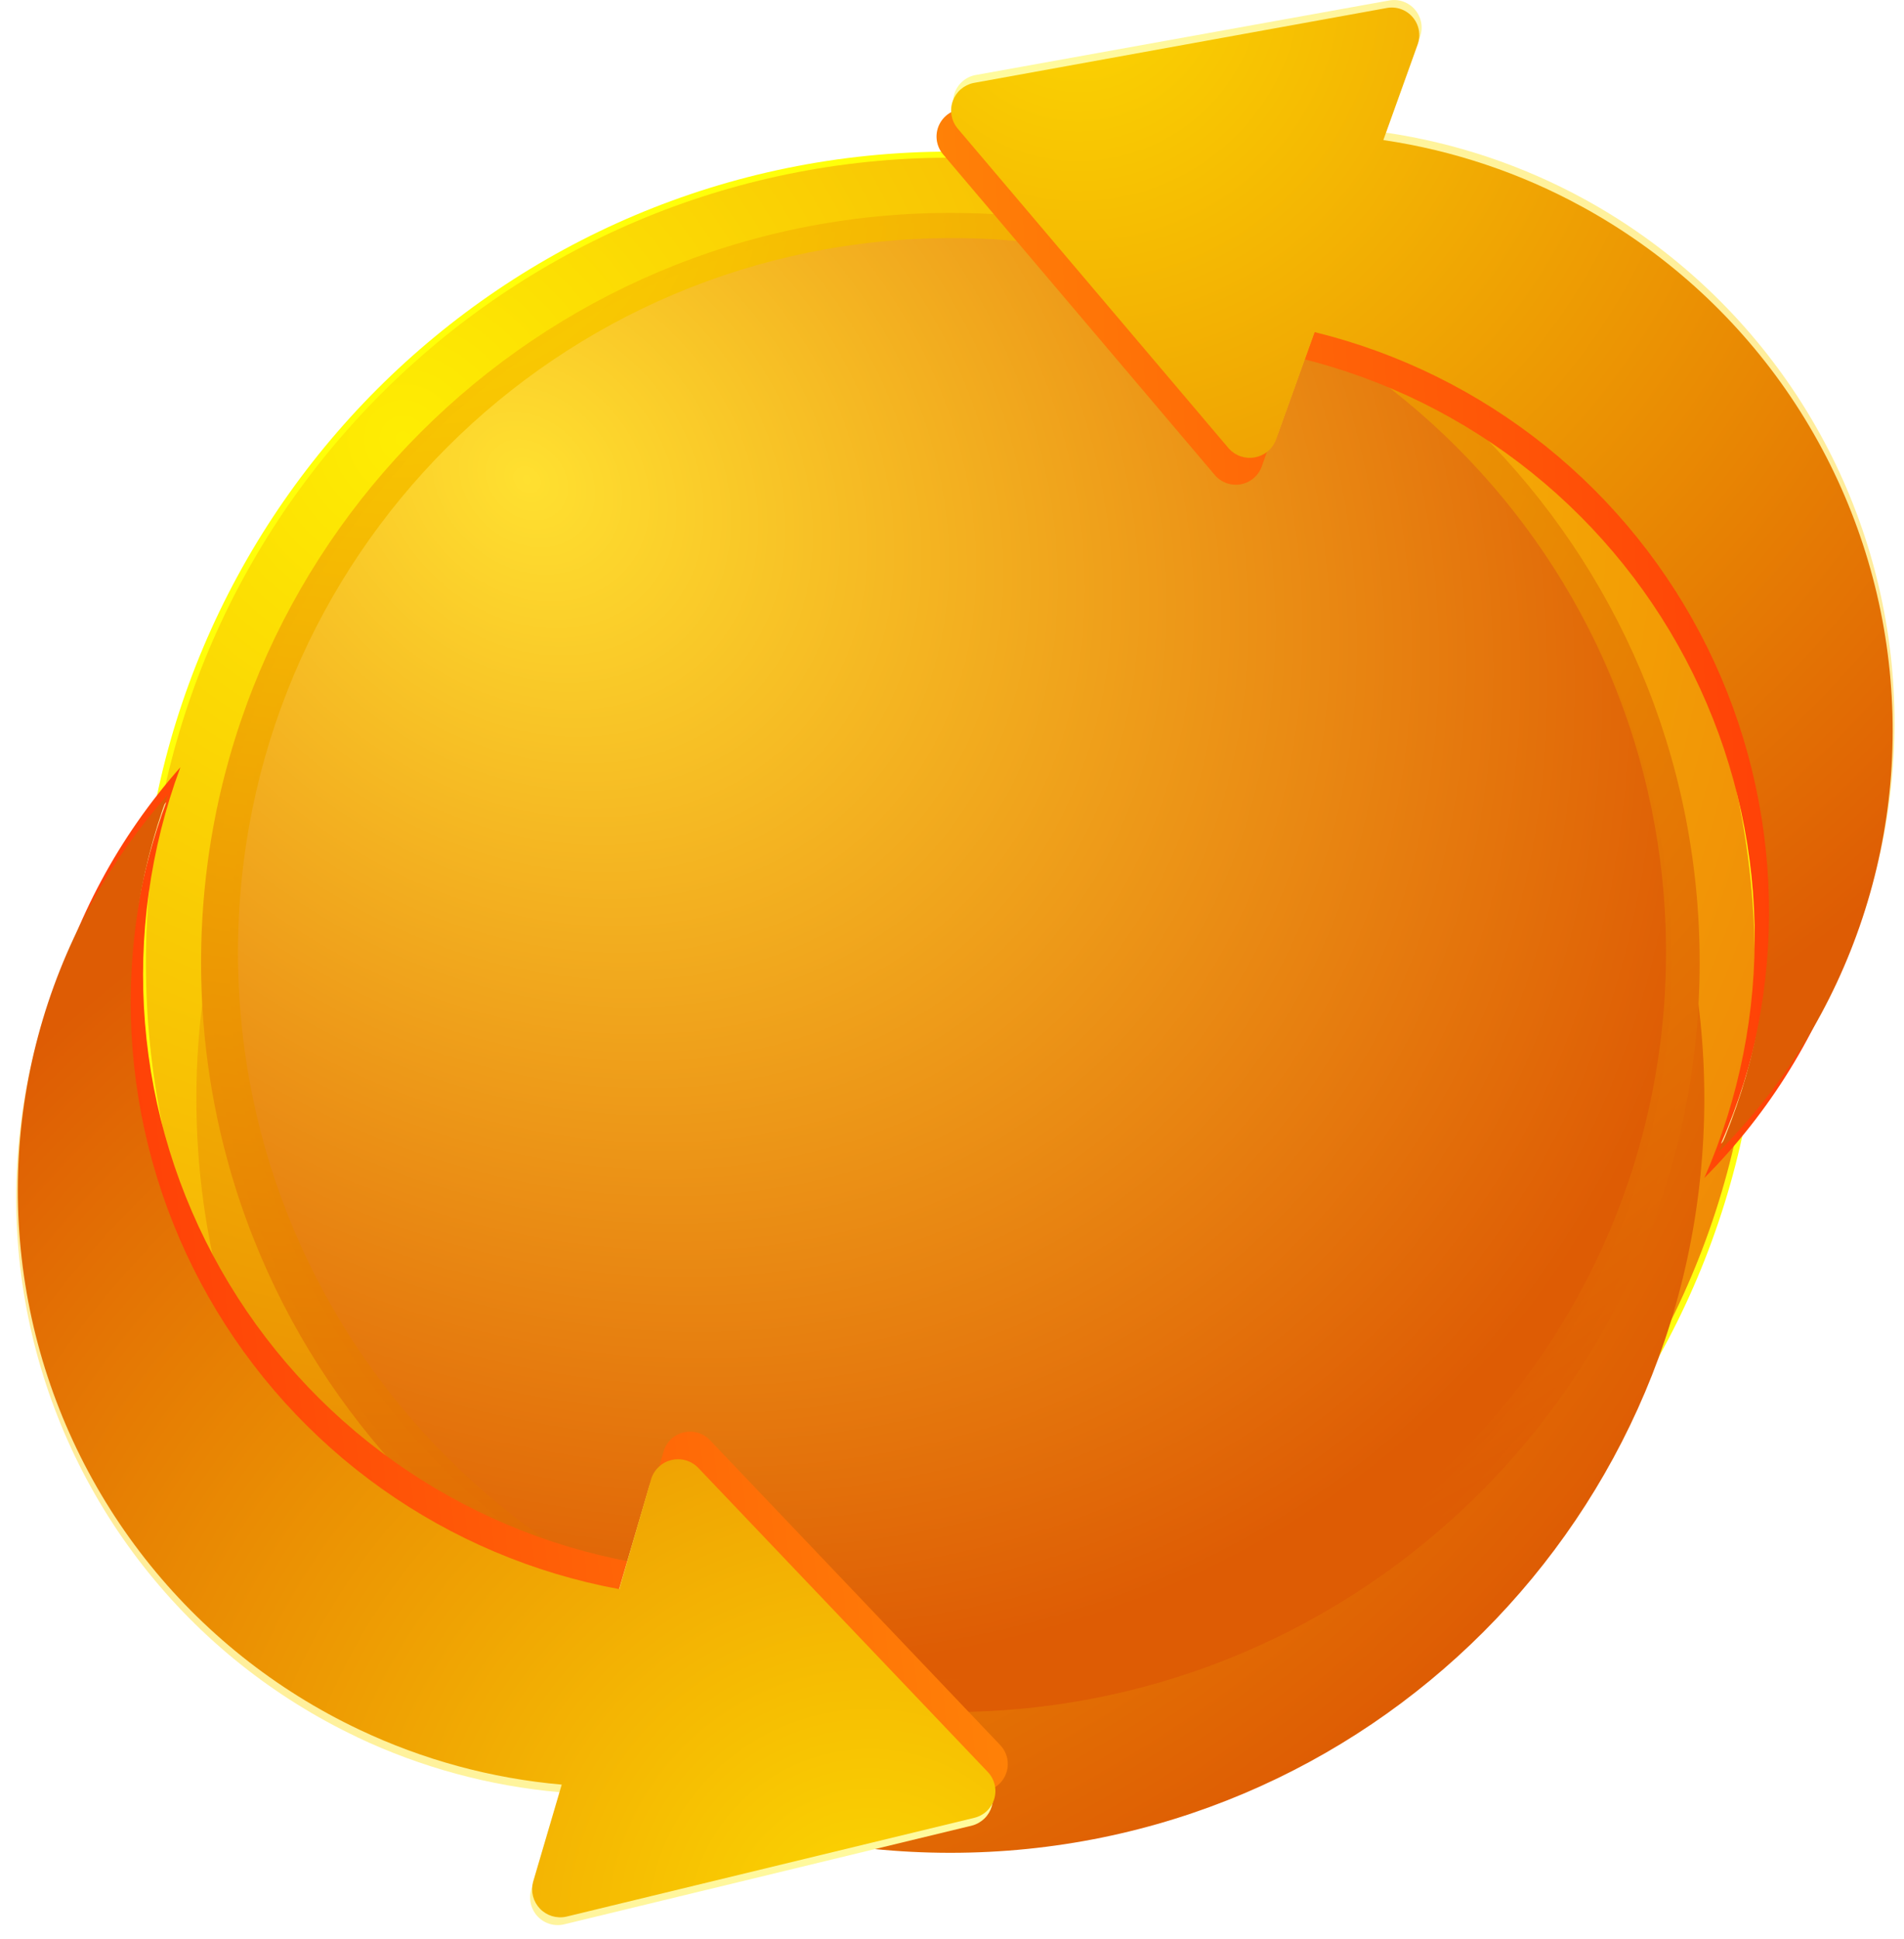 <svg width="56" height="57" viewBox="0 0 56 57" fill="none" xmlns="http://www.w3.org/2000/svg">
<path d="M27.952 52.139C41.119 52.139 51.792 41.465 51.792 28.298C51.792 15.131 41.119 4.457 27.952 4.457C14.785 4.457 4.111 15.131 4.111 28.298C4.111 41.465 14.785 52.139 27.952 52.139Z" fill="url(#paint0_radial_4727_841)"/>
<path d="M27.952 51.959C41.02 51.959 51.613 41.366 51.613 28.298C51.613 15.23 41.02 4.636 27.952 4.636C14.884 4.636 4.29 15.23 4.29 28.298C4.29 41.366 14.884 51.959 27.952 51.959Z" fill="url(#paint1_radial_4727_841)"/>
<g filter="url(#filter0_i_4727_841)">
<path d="M27.952 50.474C40.199 50.474 50.127 40.545 50.127 28.298C50.127 16.05 40.199 6.122 27.952 6.122C15.704 6.122 5.776 16.05 5.776 28.298C5.776 40.545 15.704 50.474 27.952 50.474Z" fill="url(#paint2_radial_4727_841)"/>
</g>
<path d="M27.952 50.336C40.123 50.336 49.99 40.469 49.99 28.298C49.99 16.127 40.123 6.26 27.952 6.26C15.78 6.26 5.914 16.127 5.914 28.298C5.914 40.469 15.78 50.336 27.952 50.336Z" fill="url(#paint3_radial_4727_841)"/>
<path d="M27.952 50.195C40.045 50.195 49.849 40.392 49.849 28.298C49.849 16.204 40.045 6.401 27.952 6.401C15.858 6.401 6.054 16.204 6.054 28.298C6.054 40.392 15.858 50.195 27.952 50.195Z" fill="url(#paint4_radial_4727_841)"/>
<path d="M27.952 50.057C39.969 50.057 49.711 40.315 49.711 28.298C49.711 16.28 39.969 6.538 27.952 6.538C15.934 6.538 6.192 16.28 6.192 28.298C6.192 40.315 15.934 50.057 27.952 50.057Z" fill="url(#paint5_radial_4727_841)"/>
<path d="M27.952 49.92C39.893 49.92 49.574 40.239 49.574 28.298C49.574 16.357 39.893 6.676 27.952 6.676C16.01 6.676 6.33 16.357 6.33 28.298C6.33 40.239 16.01 49.92 27.952 49.92Z" fill="url(#paint6_radial_4727_841)"/>
<path d="M27.952 49.779C39.816 49.779 49.433 40.162 49.433 28.298C49.433 16.434 39.816 6.817 27.952 6.817C16.088 6.817 6.471 16.434 6.471 28.298C6.471 40.162 16.088 49.779 27.952 49.779Z" fill="url(#paint7_radial_4727_841)"/>
<path d="M27.952 49.641C39.739 49.641 49.295 40.086 49.295 28.298C49.295 16.51 39.739 6.955 27.952 6.955C16.164 6.955 6.608 16.51 6.608 28.298C6.608 40.086 16.164 49.641 27.952 49.641Z" fill="url(#paint8_radial_4727_841)"/>
<path d="M27.952 49.503C39.663 49.503 49.157 40.009 49.157 28.298C49.157 16.586 39.663 7.092 27.952 7.092C16.24 7.092 6.746 16.586 6.746 28.298C6.746 40.009 16.24 49.503 27.952 49.503Z" fill="url(#paint9_radial_4727_841)"/>
<path d="M27.952 49.363C39.586 49.363 49.017 39.932 49.017 28.298C49.017 16.664 39.586 7.233 27.952 7.233C16.318 7.233 6.887 16.664 6.887 28.298C6.887 39.932 16.318 49.363 27.952 49.363Z" fill="url(#paint10_radial_4727_841)"/>
<path d="M27.952 49.225C39.51 49.225 48.879 39.856 48.879 28.298C48.879 16.74 39.51 7.371 27.952 7.371C16.394 7.371 7.025 16.74 7.025 28.298C7.025 39.856 16.394 49.225 27.952 49.225Z" fill="url(#paint11_radial_4727_841)"/>
<path d="M27.952 49.087C39.434 49.087 48.741 39.78 48.741 28.298C48.741 16.817 39.434 7.509 27.952 7.509C16.47 7.509 7.163 16.817 7.163 28.298C7.163 39.78 16.47 49.087 27.952 49.087Z" fill="url(#paint12_radial_4727_841)"/>
<path d="M27.952 48.947C39.356 48.947 48.6 39.702 48.6 28.298C48.6 16.894 39.356 7.649 27.952 7.649C16.548 7.649 7.303 16.894 7.303 28.298C7.303 39.702 16.548 48.947 27.952 48.947Z" fill="url(#paint13_radial_4727_841)"/>
<path d="M27.952 48.809C39.28 48.809 48.463 39.626 48.463 28.298C48.463 16.97 39.28 7.787 27.952 7.787C16.624 7.787 7.441 16.97 7.441 28.298C7.441 39.626 16.624 48.809 27.952 48.809Z" fill="url(#paint14_radial_4727_841)"/>
<path d="M27.952 48.671C39.203 48.671 48.325 39.55 48.325 28.298C48.325 17.046 39.203 7.925 27.952 7.925C16.7 7.925 7.579 17.046 7.579 28.298C7.579 39.55 16.7 48.671 27.952 48.671Z" fill="url(#paint15_radial_4727_841)"/>
<path d="M27.952 48.53C39.126 48.53 48.184 39.472 48.184 28.298C48.184 17.124 39.126 8.065 27.952 8.065C16.778 8.065 7.719 17.124 7.719 28.298C7.719 39.472 16.778 48.53 27.952 48.53Z" fill="url(#paint16_radial_4727_841)"/>
<path d="M27.952 48.393C39.05 48.393 48.047 39.396 48.047 28.298C48.047 17.2 39.05 8.204 27.952 8.204C16.854 8.204 7.857 17.2 7.857 28.298C7.857 39.396 16.854 48.393 27.952 48.393Z" fill="url(#paint17_radial_4727_841)"/>
<path d="M27.952 48.255C38.974 48.255 47.909 39.32 47.909 28.298C47.909 17.276 38.974 8.341 27.952 8.341C16.93 8.341 7.995 17.276 7.995 28.298C7.995 39.32 16.93 48.255 27.952 48.255Z" fill="url(#paint18_radial_4727_841)"/>
<path d="M27.952 48.114C38.896 48.114 47.768 39.242 47.768 28.298C47.768 17.354 38.896 8.482 27.952 8.482C17.008 8.482 8.136 17.354 8.136 28.298C8.136 39.242 17.008 48.114 27.952 48.114Z" fill="url(#paint19_radial_4727_841)"/>
<path d="M27.952 47.976C38.82 47.976 47.63 39.166 47.63 28.298C47.63 17.43 38.82 8.619 27.952 8.619C17.084 8.619 8.273 17.43 8.273 28.298C8.273 39.166 17.084 47.976 27.952 47.976Z" fill="url(#paint20_radial_4727_841)"/>
<path d="M27.952 47.839C38.744 47.839 47.492 39.09 47.492 28.298C47.492 17.506 38.744 8.757 27.952 8.757C17.16 8.757 8.411 17.506 8.411 28.298C8.411 39.09 17.16 47.839 27.952 47.839Z" fill="url(#paint21_radial_4727_841)"/>
<path d="M27.952 47.698C38.666 47.698 47.352 39.013 47.352 28.298C47.352 17.584 38.666 8.898 27.952 8.898C17.238 8.898 8.552 17.584 8.552 28.298C8.552 39.013 17.238 47.698 27.952 47.698Z" fill="url(#paint22_radial_4727_841)"/>
<path d="M28 49C39.598 49 49 39.598 49 28C49 16.402 39.598 7 28 7C16.402 7 7 16.402 7 28C7 39.598 16.402 49 28 49Z" fill="url(#paint23_radial_4727_841)"/>
<path d="M46.128 6.858C44.31 5.861 42.328 5.196 40.276 4.895L41.276 2.081C41.325 1.947 41.337 1.803 41.312 1.663C41.287 1.523 41.225 1.392 41.133 1.283C41.041 1.175 40.922 1.092 40.788 1.045C40.654 0.997 40.51 0.986 40.37 1.012L28.211 3.217C28.071 3.242 27.94 3.304 27.832 3.396C27.724 3.488 27.641 3.607 27.593 3.74C27.545 3.874 27.533 4.018 27.558 4.158C27.584 4.298 27.645 4.429 27.737 4.537L35.73 13.967C35.822 14.075 35.941 14.157 36.074 14.204C36.208 14.252 36.352 14.264 36.491 14.239C36.63 14.214 36.761 14.153 36.869 14.061C36.978 13.97 37.06 13.852 37.109 13.719L38.244 10.533C40.731 11.143 43.054 12.291 45.05 13.894C47.046 15.498 48.667 17.518 49.799 19.815C50.931 22.111 51.547 24.627 51.604 27.187C51.661 29.747 51.157 32.288 50.128 34.632C52.05 32.705 53.498 30.356 54.356 27.772C55.214 25.188 55.458 22.44 55.07 19.745C54.682 17.051 53.672 14.483 52.12 12.246C50.568 10.01 48.516 8.165 46.128 6.858Z" fill="url(#paint24_linear_4727_841)"/>
<path d="M46.608 5.86C44.789 4.864 42.807 4.2 40.755 3.898L41.764 1.086C41.813 0.952 41.825 0.808 41.8 0.668C41.774 0.528 41.713 0.397 41.621 0.288C41.529 0.179 41.41 0.097 41.276 0.048C41.142 0 40.998 -0.012 40.858 0.014L28.699 2.205C28.558 2.23 28.427 2.292 28.318 2.384C28.209 2.476 28.127 2.595 28.079 2.729C28.031 2.864 28.019 3.008 28.044 3.148C28.07 3.289 28.132 3.42 28.225 3.528L36.218 12.958C36.31 13.066 36.429 13.148 36.563 13.195C36.696 13.243 36.84 13.254 36.98 13.229C37.119 13.204 37.249 13.142 37.358 13.05C37.466 12.959 37.548 12.841 37.597 12.707L38.738 9.529C41.224 10.14 43.546 11.288 45.541 12.892C47.537 14.496 49.157 16.517 50.289 18.813C51.42 21.109 52.036 23.625 52.093 26.185C52.149 28.744 51.645 31.285 50.615 33.629C52.534 31.699 53.978 29.35 54.833 26.767C55.688 24.184 55.931 21.437 55.542 18.744C55.153 16.051 54.144 13.485 52.593 11.249C51.043 9.013 48.993 7.168 46.608 5.86Z" fill="url(#paint25_linear_4727_841)"/>
<path d="M46.539 6.081C44.72 5.085 42.738 4.421 40.687 4.118L41.696 1.307C41.744 1.173 41.756 1.029 41.731 0.889C41.706 0.748 41.644 0.617 41.552 0.509C41.46 0.4 41.341 0.317 41.207 0.269C41.073 0.221 40.929 0.209 40.789 0.235L28.63 2.44C28.492 2.469 28.364 2.533 28.258 2.625C28.151 2.718 28.071 2.836 28.023 2.968C27.975 3.101 27.962 3.244 27.985 3.383C28.008 3.522 28.066 3.653 28.153 3.763L36.147 13.193C36.241 13.296 36.36 13.374 36.493 13.418C36.626 13.463 36.768 13.473 36.905 13.448C37.043 13.423 37.172 13.364 37.281 13.275C37.389 13.187 37.473 13.072 37.525 12.942L38.666 9.764C41.153 10.374 43.475 11.522 45.471 13.125C47.467 14.729 49.089 16.75 50.221 19.046C51.353 21.342 51.969 23.859 52.026 26.418C52.083 28.978 51.579 31.519 50.549 33.864C52.472 31.934 53.919 29.584 54.776 26.999C55.633 24.414 55.876 21.665 55.487 18.97C55.098 16.274 54.087 13.707 52.534 11.47C50.981 9.233 48.928 7.388 46.539 6.081Z" fill="url(#paint26_radial_4727_841)"/>
<path d="M10.928 50.052C12.802 50.941 14.819 51.489 16.885 51.67L16.041 54.537C16.005 54.674 16.005 54.818 16.041 54.955C16.076 55.092 16.147 55.218 16.245 55.32C16.343 55.422 16.466 55.497 16.602 55.538C16.737 55.579 16.881 55.584 17.02 55.554L29.021 52.648C29.16 52.615 29.287 52.546 29.39 52.448C29.493 52.35 29.568 52.227 29.608 52.09C29.648 51.954 29.651 51.809 29.618 51.671C29.584 51.533 29.514 51.406 29.415 51.303L20.892 42.353C20.795 42.246 20.67 42.168 20.532 42.126C20.394 42.084 20.247 42.079 20.106 42.113C19.965 42.147 19.836 42.217 19.732 42.318C19.628 42.418 19.553 42.544 19.514 42.684L18.577 45.923C16.059 45.459 13.673 44.45 11.586 42.966C9.499 41.482 7.763 39.559 6.498 37.333C5.233 35.106 4.471 32.63 4.265 30.078C4.059 27.526 4.414 24.959 5.305 22.559C3.499 24.596 2.192 27.026 1.487 29.656C0.782 32.286 0.7 35.043 1.245 37.711C1.791 40.378 2.95 42.882 4.63 45.024C6.311 47.166 8.467 48.887 10.928 50.052Z" fill="url(#paint27_linear_4727_841)"/>
<path d="M10.509 51.077C12.384 51.965 14.402 52.512 16.468 52.693L15.625 55.559C15.585 55.696 15.581 55.84 15.614 55.979C15.648 56.117 15.717 56.244 15.815 56.347C15.913 56.45 16.037 56.526 16.173 56.566C16.309 56.606 16.454 56.61 16.592 56.577L28.597 53.671C28.732 53.634 28.856 53.562 28.956 53.464C29.057 53.365 29.13 53.242 29.17 53.108C29.21 52.973 29.215 52.83 29.184 52.693C29.153 52.555 29.087 52.428 28.994 52.323L20.474 43.376C20.376 43.269 20.251 43.191 20.113 43.148C19.975 43.106 19.828 43.102 19.687 43.135C19.546 43.169 19.417 43.24 19.313 43.34C19.209 43.441 19.134 43.567 19.095 43.706L18.142 46.945C16.642 46.671 15.185 46.2 13.808 45.545C9.844 43.663 6.729 40.364 5.078 36.298C3.427 32.232 3.36 27.694 4.891 23.582C3.085 25.619 1.778 28.049 1.074 30.679C0.369 33.309 0.286 36.067 0.832 38.735C1.377 41.402 2.536 43.906 4.217 46.048C5.897 48.191 8.053 49.912 10.514 51.077H10.509Z" fill="url(#paint28_linear_4727_841)"/>
<path d="M10.564 50.851C12.438 51.74 14.455 52.288 16.521 52.469L15.677 55.336C15.642 55.472 15.642 55.615 15.677 55.752C15.713 55.888 15.782 56.013 15.879 56.115C15.976 56.217 16.098 56.292 16.232 56.334C16.367 56.375 16.51 56.382 16.648 56.353L28.657 53.445C28.796 53.411 28.923 53.342 29.026 53.244C29.129 53.145 29.204 53.022 29.244 52.885C29.284 52.748 29.287 52.604 29.253 52.465C29.22 52.327 29.15 52.2 29.052 52.097L20.531 43.15C20.431 43.048 20.307 42.974 20.17 42.935C20.032 42.895 19.887 42.892 19.749 42.925C19.61 42.959 19.482 43.027 19.378 43.125C19.273 43.222 19.196 43.344 19.153 43.48L18.213 46.722C15.695 46.258 13.309 45.249 11.222 43.765C9.135 42.281 7.399 40.359 6.134 38.132C4.869 35.906 4.107 33.43 3.901 30.877C3.695 28.325 4.05 25.759 4.941 23.358C3.134 25.395 1.827 27.825 1.122 30.455C0.417 33.085 0.334 35.843 0.879 38.511C1.425 41.178 2.584 43.682 4.265 45.824C5.946 47.966 8.103 49.687 10.564 50.851Z" fill="url(#paint29_radial_4727_841)"/>
<defs>
<filter id="filter0_i_4727_841" x="5.776" y="6.122" width="44.352" height="48.352" filterUnits="userSpaceOnUse" color-interpolation-filters="sRGB">
<feFlood flood-opacity="0" result="BackgroundImageFix"/>
<feBlend mode="normal" in="SourceGraphic" in2="BackgroundImageFix" result="shape"/>
<feColorMatrix in="SourceAlpha" type="matrix" values="0 0 0 0 0 0 0 0 0 0 0 0 0 0 0 0 0 0 127 0" result="hardAlpha"/>
<feOffset dy="4"/>
<feGaussianBlur stdDeviation="5.7"/>
<feComposite in2="hardAlpha" operator="arithmetic" k2="-1" k3="1"/>
<feColorMatrix type="matrix" values="0 0 0 0 0.81 0 0 0 0 0 0 0 0 0 0 0 0 0 0.25 0"/>
<feBlend mode="normal" in2="shape" result="effect1_innerShadow_4727_841"/>
</filter>
<radialGradient id="paint0_radial_4727_841" cx="0" cy="0" r="1" gradientUnits="userSpaceOnUse" gradientTransform="translate(11.658 12.724) scale(46.424)">
<stop stop-color="#FFFF08"/>
<stop offset="1" stop-color="#FFFE0F"/>
</radialGradient>
<radialGradient id="paint1_radial_4727_841" cx="0" cy="0" r="1" gradientUnits="userSpaceOnUse" gradientTransform="translate(11.782 12.84) scale(46.077)">
<stop stop-color="#FEED03"/>
<stop offset="1" stop-color="#F08906"/>
</radialGradient>
<radialGradient id="paint2_radial_4727_841" cx="0" cy="0" r="1" gradientUnits="userSpaceOnUse" gradientTransform="translate(12.797 13.813) scale(43.183)">
<stop stop-color="#FCD702"/>
<stop offset="1" stop-color="#DE5C04"/>
</radialGradient>
<radialGradient id="paint3_radial_4727_841" cx="0" cy="0" r="1" gradientUnits="userSpaceOnUse" gradientTransform="translate(11.81 5.035) scale(57.203 47.089)">
<stop stop-color="#FCD702"/>
<stop offset="1" stop-color="#DE5C04"/>
</radialGradient>
<radialGradient id="paint4_radial_4727_841" cx="0" cy="0" r="1" gradientUnits="userSpaceOnUse" gradientTransform="translate(11.913 5.183) scale(56.839 46.788)">
<stop stop-color="#FCD702"/>
<stop offset="1" stop-color="#DE5C04"/>
</radialGradient>
<radialGradient id="paint5_radial_4727_841" cx="0" cy="0" r="1" gradientUnits="userSpaceOnUse" gradientTransform="translate(12.014 5.329) scale(56.481 46.494)">
<stop stop-color="#FCD702"/>
<stop offset="1" stop-color="#DE5C04"/>
</radialGradient>
<radialGradient id="paint6_radial_4727_841" cx="0" cy="0" r="1" gradientUnits="userSpaceOnUse" gradientTransform="translate(12.115 5.474) scale(56.123 46.2)">
<stop stop-color="#FCD702"/>
<stop offset="1" stop-color="#DE5C04"/>
</radialGradient>
<radialGradient id="paint7_radial_4727_841" cx="0" cy="0" r="1" gradientUnits="userSpaceOnUse" gradientTransform="translate(12.218 5.622) scale(55.758 45.899)">
<stop stop-color="#FCD702"/>
<stop offset="1" stop-color="#DE5C04"/>
</radialGradient>
<radialGradient id="paint8_radial_4727_841" cx="0" cy="0" r="1" gradientUnits="userSpaceOnUse" gradientTransform="translate(12.319 5.768) scale(55.401 45.605)">
<stop stop-color="#FCD702"/>
<stop offset="1" stop-color="#DE5C04"/>
</radialGradient>
<radialGradient id="paint9_radial_4727_841" cx="0" cy="0" r="1" gradientUnits="userSpaceOnUse" gradientTransform="translate(12.42 5.913) scale(55.043 45.31)">
<stop stop-color="#FCD702"/>
<stop offset="1" stop-color="#DE5C04"/>
</radialGradient>
<radialGradient id="paint10_radial_4727_841" cx="0" cy="0" r="1" gradientUnits="userSpaceOnUse" gradientTransform="translate(12.523 6.062) scale(54.678 45.01)">
<stop stop-color="#FCD702"/>
<stop offset="1" stop-color="#DE5C04"/>
</radialGradient>
<radialGradient id="paint11_radial_4727_841" cx="0" cy="0" r="1" gradientUnits="userSpaceOnUse" gradientTransform="translate(12.624 6.207) scale(54.32 44.715)">
<stop stop-color="#FCD702"/>
<stop offset="1" stop-color="#DE5C04"/>
</radialGradient>
<radialGradient id="paint12_radial_4727_841" cx="0" cy="0" r="1" gradientUnits="userSpaceOnUse" gradientTransform="translate(12.725 6.353) scale(53.962 44.421)">
<stop stop-color="#FCD702"/>
<stop offset="1" stop-color="#DE5C04"/>
</radialGradient>
<radialGradient id="paint13_radial_4727_841" cx="0" cy="0" r="1" gradientUnits="userSpaceOnUse" gradientTransform="translate(12.828 6.501) scale(53.597 44.12)">
<stop stop-color="#FCD702"/>
<stop offset="1" stop-color="#DE5C04"/>
</radialGradient>
<radialGradient id="paint14_radial_4727_841" cx="0" cy="0" r="1" gradientUnits="userSpaceOnUse" gradientTransform="translate(12.929 6.647) scale(53.24 43.826)">
<stop stop-color="#FCD702"/>
<stop offset="1" stop-color="#DE5C04"/>
</radialGradient>
<radialGradient id="paint15_radial_4727_841" cx="0" cy="0" r="1" gradientUnits="userSpaceOnUse" gradientTransform="translate(13.03 6.792) scale(52.882 43.531)">
<stop stop-color="#FCD702"/>
<stop offset="1" stop-color="#DE5C04"/>
</radialGradient>
<radialGradient id="paint16_radial_4727_841" cx="0" cy="0" r="1" gradientUnits="userSpaceOnUse" gradientTransform="translate(13.133 6.941) scale(52.517 43.231)">
<stop stop-color="#FCD702"/>
<stop offset="1" stop-color="#DE5C04"/>
</radialGradient>
<radialGradient id="paint17_radial_4727_841" cx="0" cy="0" r="1" gradientUnits="userSpaceOnUse" gradientTransform="translate(13.234 7.086) scale(52.159 42.937)">
<stop stop-color="#FCD702"/>
<stop offset="1" stop-color="#DE5C04"/>
</radialGradient>
<radialGradient id="paint18_radial_4727_841" cx="0" cy="0" r="1" gradientUnits="userSpaceOnUse" gradientTransform="translate(13.334 7.232) scale(51.801 42.642)">
<stop stop-color="#FCD702"/>
<stop offset="1" stop-color="#DE5C04"/>
</radialGradient>
<radialGradient id="paint19_radial_4727_841" cx="0" cy="0" r="1" gradientUnits="userSpaceOnUse" gradientTransform="translate(13.437 7.38) scale(51.437 42.342)">
<stop stop-color="#FCD702"/>
<stop offset="1" stop-color="#DE5C04"/>
</radialGradient>
<radialGradient id="paint20_radial_4727_841" cx="0" cy="0" r="1" gradientUnits="userSpaceOnUse" gradientTransform="translate(13.538 7.525) scale(51.079 42.047)">
<stop stop-color="#FCD702"/>
<stop offset="1" stop-color="#DE5C04"/>
</radialGradient>
<radialGradient id="paint21_radial_4727_841" cx="0" cy="0" r="1" gradientUnits="userSpaceOnUse" gradientTransform="translate(13.639 7.671) scale(50.721 41.753)">
<stop stop-color="#FCD702"/>
<stop offset="1" stop-color="#DE5C04"/>
</radialGradient>
<radialGradient id="paint22_radial_4727_841" cx="0" cy="0" r="1" gradientUnits="userSpaceOnUse" gradientTransform="translate(13.742 7.82) scale(50.356 41.452)">
<stop stop-color="#FCD702"/>
<stop offset="1" stop-color="#DE5C04"/>
</radialGradient>
<radialGradient id="paint23_radial_4727_841" cx="0" cy="0" r="1" gradientUnits="userSpaceOnUse" gradientTransform="translate(15.515 14.047) rotate(43.388) scale(38.508 31.699)">
<stop stop-color="#FFE030"/>
<stop offset="1" stop-color="#DE5C04"/>
</radialGradient>
<linearGradient id="paint24_linear_4727_841" x1="28.2" y1="18.582" x2="55.055" y2="17.381" gradientUnits="userSpaceOnUse">
<stop stop-color="#FF8107"/>
<stop offset="1" stop-color="#FF3907"/>
</linearGradient>
<linearGradient id="paint25_linear_4727_841" x1="28.68" y1="17.584" x2="55.534" y2="16.383" gradientUnits="userSpaceOnUse">
<stop stop-color="#FFFC9D"/>
<stop offset="1" stop-color="#FFEC9C"/>
</linearGradient>
<radialGradient id="paint26_radial_4727_841" cx="0" cy="0" r="1" gradientUnits="userSpaceOnUse" gradientTransform="translate(31.679 -0.714) scale(35.942)">
<stop stop-color="#FCD702"/>
<stop offset="1" stop-color="#DE5C04"/>
</radialGradient>
<linearGradient id="paint27_linear_4727_841" x1="28.142" y1="37.313" x2="1.404" y2="40.081" gradientUnits="userSpaceOnUse">
<stop stop-color="#FF8107"/>
<stop offset="1" stop-color="#FF3907"/>
</linearGradient>
<linearGradient id="paint28_linear_4727_841" x1="27.721" y1="38.335" x2="0.983" y2="41.103" gradientUnits="userSpaceOnUse">
<stop stop-color="#FFFC9D"/>
<stop offset="1" stop-color="#FFEC9C"/>
</linearGradient>
<radialGradient id="paint29_radial_4727_841" cx="0" cy="0" r="1" gradientUnits="userSpaceOnUse" gradientTransform="translate(25.795 56.771) rotate(176.65) scale(35.942 35.942)">
<stop stop-color="#FCD702"/>
<stop offset="1" stop-color="#DE5C04"/>
</radialGradient>
</defs>
</svg>
